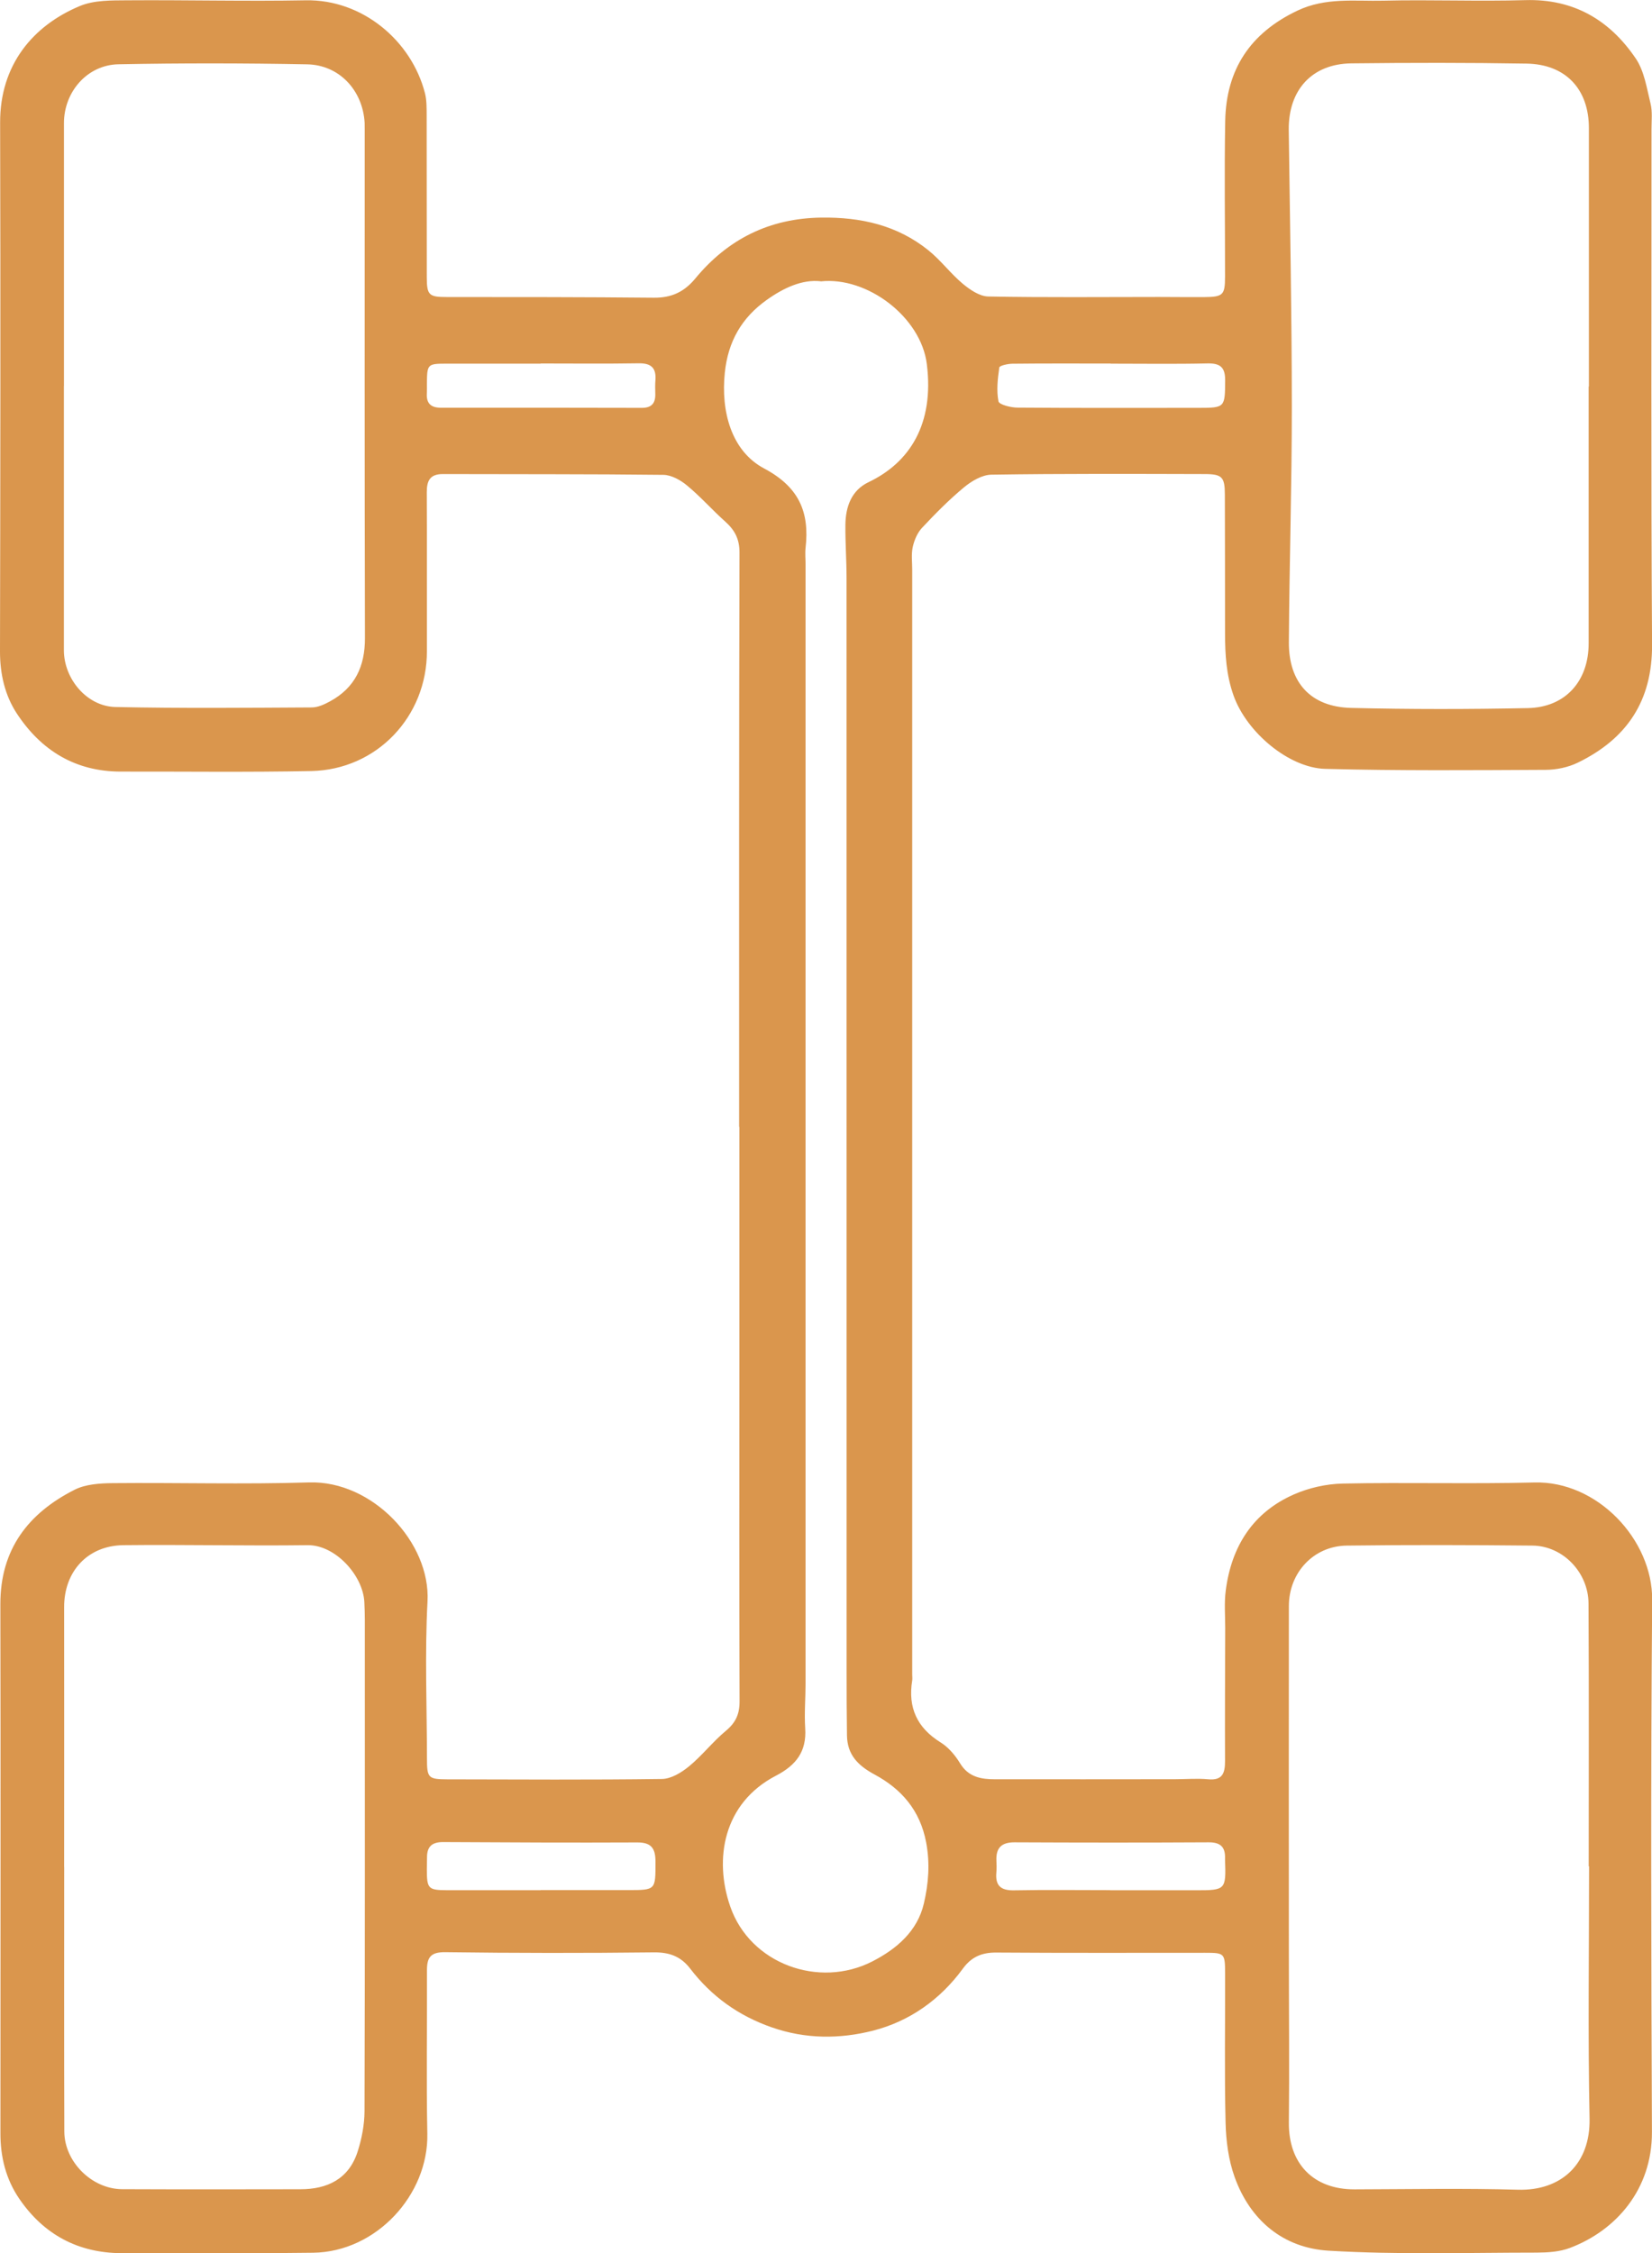 <svg xmlns="http://www.w3.org/2000/svg" id="Calque_1" viewBox="0 0 273.28 372.66"><path d="M122.27,186.37c0-31.66-.03-63.33.06-94.99,0-2.27-.81-3.72-2.37-5.12-2.16-1.93-4.09-4.13-6.32-5.97-1.07-.89-2.58-1.73-3.9-1.75-12.16-.14-24.33-.09-36.5-.13-2.13,0-2.65,1.13-2.64,3.02.04,8.75,0,17.5.02,26.25.03,10.82-8.28,19.63-19.13,19.85-10.49.21-20.99.07-31.49.09-7.55.01-13.23-3.52-17.24-9.64C.81,114.99,0,111.48,0,107.78c.06-29.16.1-58.33.02-87.49C-.01,10.74,5.44,4.24,13.2,1,15.56.01,18.44.07,21.09.05c9.83-.07,19.67.18,29.5,0,9.34-.17,17.46,6.66,19.7,15.33.31,1.19.28,2.48.29,3.72.02,8.92,0,17.83.02,26.75,0,2.99.38,3.28,3.31,3.28,11.41,0,22.83,0,34.24.11,2.91.03,5.02-.93,6.89-3.2,5.37-6.49,12.25-9.94,20.82-10.05,6.54-.09,12.57,1.26,17.72,5.41,2.05,1.65,3.66,3.84,5.68,5.53,1.19.99,2.78,2.08,4.21,2.11,9.41.18,18.82.08,28.23.08,2.49,0,4.99.04,7.48.02,3.16-.03,3.47-.33,3.47-3.42.01-8.58-.13-17.17.03-25.75.17-8.48,4.13-14.5,11.94-18.21,4.67-2.22,9.46-1.54,14.22-1.65,7.83-.19,15.67.14,23.49-.09,8.02-.23,13.96,3.31,18.26,9.65,1.42,2.09,1.82,4.91,2.45,7.46.33,1.34.16,2.82.16,4.23.01,28.41-.1,56.83.09,85.24.06,9.37-4.2,15.61-12.3,19.55-1.59.77-3.52,1.17-5.29,1.18-12.16.06-24.32.16-36.48-.16-5.99-.16-12.99-6.02-15.16-12.13-1.22-3.44-1.4-6.79-1.41-10.28-.01-7.67,0-15.33-.03-23-.01-2.87-.47-3.35-3.36-3.35-11.75-.03-23.5-.08-35.25.1-1.53.02-3.26,1.04-4.5,2.06-2.49,2.06-4.78,4.38-6.99,6.74-.77.82-1.28,2.04-1.53,3.16-.26,1.19-.09,2.49-.09,3.74,0,60.91,0,121.83,0,182.74,0,.33.05.67,0,1-.73,4.48.8,7.83,4.71,10.25,1.29.8,2.4,2.12,3.21,3.45,1.39,2.29,3.48,2.64,5.79,2.64,9.92.01,19.83,0,29.75-.01,1.83,0,3.68-.16,5.49.01,2.4.23,2.8-1.04,2.8-3-.03-7.33.01-14.67.03-22,0-2.08-.18-4.19.09-6.24.94-7.24,4.45-12.86,11.24-15.86,2.49-1.1,5.37-1.75,8.09-1.81,10.58-.22,21.17.09,31.74-.18,10.38-.27,19.55,9.44,19.47,19.44-.25,29.33-.16,58.66-.04,87.99.04,9.49-5.94,16.31-13.61,19.19-1.67.63-3.6.75-5.42.76-11.49,0-23.01.37-34.47-.32-7.47-.45-12.96-5-15.54-12.2-1.01-2.82-1.42-5.97-1.49-8.98-.2-8.24-.05-16.5-.08-24.75-.01-3.28-.11-3.34-3.35-3.34-11.5,0-23,.04-34.5-.04-2.38-.02-4.11.71-5.53,2.66-3.75,5.13-8.83,8.72-14.87,10.26-5.47,1.39-11.13,1.41-16.72-.54-5.54-1.93-10-5.14-13.52-9.73-1.56-2.03-3.45-2.71-6.03-2.68-11.5.13-23,.12-34.5-.03-2.43-.03-3.02.89-3.01,3.03.04,9-.12,18,.06,27,.2,10.1-8.45,19.54-18.88,19.68-10.58.13-21.16.13-31.75.07-7.15-.04-12.82-3.08-16.86-8.98-2.22-3.24-3.14-6.93-3.13-10.86,0-29.16.05-58.33-.01-87.49-.02-9.06,4.59-15.04,12.26-18.93,1.83-.93,4.2-1.08,6.32-1.1,10.83-.1,21.67.22,32.5-.12,10.46-.32,20.1,9.93,19.58,19.68-.46,8.64-.1,17.33-.09,25.99,0,3.21.21,3.43,3.38,3.44,11.83.02,23.66.1,35.49-.06,1.52-.02,3.23-1.06,4.48-2.09,2.17-1.78,3.92-4.07,6.08-5.86,1.63-1.35,2.29-2.77,2.28-4.89-.07-18.92-.03-37.83-.03-56.75,0-12.75,0-25.5,0-38.25ZM10.59,63.83s-.01,0-.02,0c0,14.57,0,29.14,0,43.72,0,4.72,3.79,9.29,8.54,9.39,10.82.23,21.64.13,32.46.07,1.01,0,2.09-.5,3.01-1,4.15-2.25,5.81-5.81,5.79-10.5-.07-28.06-.04-56.12-.04-84.19,0-.33,0-.67-.01-1-.3-5.35-4.17-9.58-9.51-9.68-10.4-.2-20.81-.21-31.21-.01-5.17.1-9.02,4.56-9.02,9.73,0,14.49,0,28.98,0,43.47ZM10.6,308.8h.02c0,14.58-.03,29.16.02,43.74.01,5.02,4.56,9.53,9.57,9.55,9.83.04,19.66.03,29.49.01,4.46,0,7.98-1.7,9.44-6.16.7-2.16,1.15-4.5,1.16-6.76.08-26.08.05-52.15.05-78.23,0-2,.03-4-.08-6-.25-4.45-4.85-9.44-9.38-9.38-10.16.13-20.32-.11-30.48,0-5.93.07-9.81,4.36-9.8,10.24.02,14.33,0,28.66,0,42.99ZM262.8,63.93s.03,0,.04,0c0-14.25.01-28.5,0-42.75,0-6.44-3.85-10.55-10.3-10.66-9.66-.16-19.33-.15-28.99-.04-6.53.08-10.44,4.41-10.36,11.03.2,15.24.5,30.49.51,45.73,0,12.99-.41,25.98-.49,38.98-.04,6.71,3.64,10.71,10.3,10.87,9.74.24,19.5.23,29.24.03,6.21-.13,10.05-4.46,10.05-10.7,0-14.17,0-28.33,0-42.5ZM262.87,308.69h-.06c0-14.49.05-28.99-.03-43.48-.03-5.15-4.25-9.52-9.27-9.57-10.24-.1-20.49-.13-30.73,0-5.48.07-9.56,4.47-9.57,9.98-.02,19.31-.01,38.63,0,57.94,0,9.16.1,18.33,0,27.49-.07,6.81,4.04,11.09,10.88,11.07,9-.02,18-.2,26.99.06,7.21.21,12.02-4.28,11.87-11.76-.28-13.9-.08-27.82-.08-41.73ZM135.74,46.52c-3.03-.33-6.09,1.08-8.91,3.09-4.13,2.94-6.4,6.86-6.93,12.05-.66,6.35,1.06,12.93,6.5,15.82,5.77,3.07,7.54,7.2,6.86,13.15-.1.9,0,1.83,0,2.75,0,61.66,0,123.32,0,184.98,0,2.5-.22,5.01-.06,7.49.25,3.84-1.49,6.11-4.84,7.85-8.72,4.53-10.29,13.8-7.55,21.66,3.29,9.47,14.67,13.59,23.51,9.05,4.05-2.08,7.45-5.02,8.51-9.57.76-3.24,1.04-6.59.38-10.1-1.01-5.35-4.11-8.85-8.54-11.24-2.78-1.5-4.52-3.29-4.56-6.48-.05-3.49-.06-6.99-.06-10.48,0-60.33,0-120.65-.01-180.98,0-2.91-.22-5.83-.19-8.74.03-2.99.99-5.72,3.83-7.07,6.81-3.25,10.88-9.61,9.64-19.53-.97-7.78-9.85-14.51-17.56-13.68ZM183.66,312.63v.02c4.74,0,9.47,0,14.21,0,4.87,0,4.96-.08,4.78-5.04,0-.08,0-.17,0-.25.06-1.87-.76-2.65-2.7-2.64-10.72.06-21.44.05-32.16,0-2.15,0-3.05.95-2.96,3.02.03.66.05,1.33-.01,1.99-.19,2.14.73,2.97,2.9,2.93,5.32-.1,10.63-.03,15.95-.03ZM89.42,312.64v-.02c4.82,0,9.64,0,14.46,0,4.63,0,4.56,0,4.55-4.72,0-2.15-.66-3.18-3.02-3.16-10.72.05-21.44,0-32.16-.06-1.79,0-2.62.76-2.61,2.52,0,.66-.03,1.33-.03,1.99,0,3.21.23,3.44,3.35,3.45,5.15,0,10.31,0,15.46,0ZM183.74,60.16s0-.02,0-.03c-5.41,0-10.82-.03-16.23.03-.77,0-2.15.31-2.2.62-.27,1.85-.49,3.8-.14,5.6.11.55,2.06,1.04,3.16,1.04,9.99.08,19.98.04,29.97.04,4.35,0,4.34-.08,4.37-4.51.02-2.19-.79-2.89-2.96-2.84-5.32.12-10.65.04-15.98.04ZM89.43,60.13s0,.01,0,.02c-5.16,0-10.32,0-15.48,0-3.26,0-3.3.05-3.33,3.38,0,.5.02,1-.01,1.5-.11,1.69.67,2.42,2.36,2.41,11.07-.02,22.14,0,33.22.02,1.61,0,2.25-.78,2.21-2.31-.02-.75-.04-1.5.02-2.25.16-2.02-.68-2.84-2.75-2.81-5.41.09-10.82.03-16.23.03Z" style="fill: #da964d;"></path></svg>